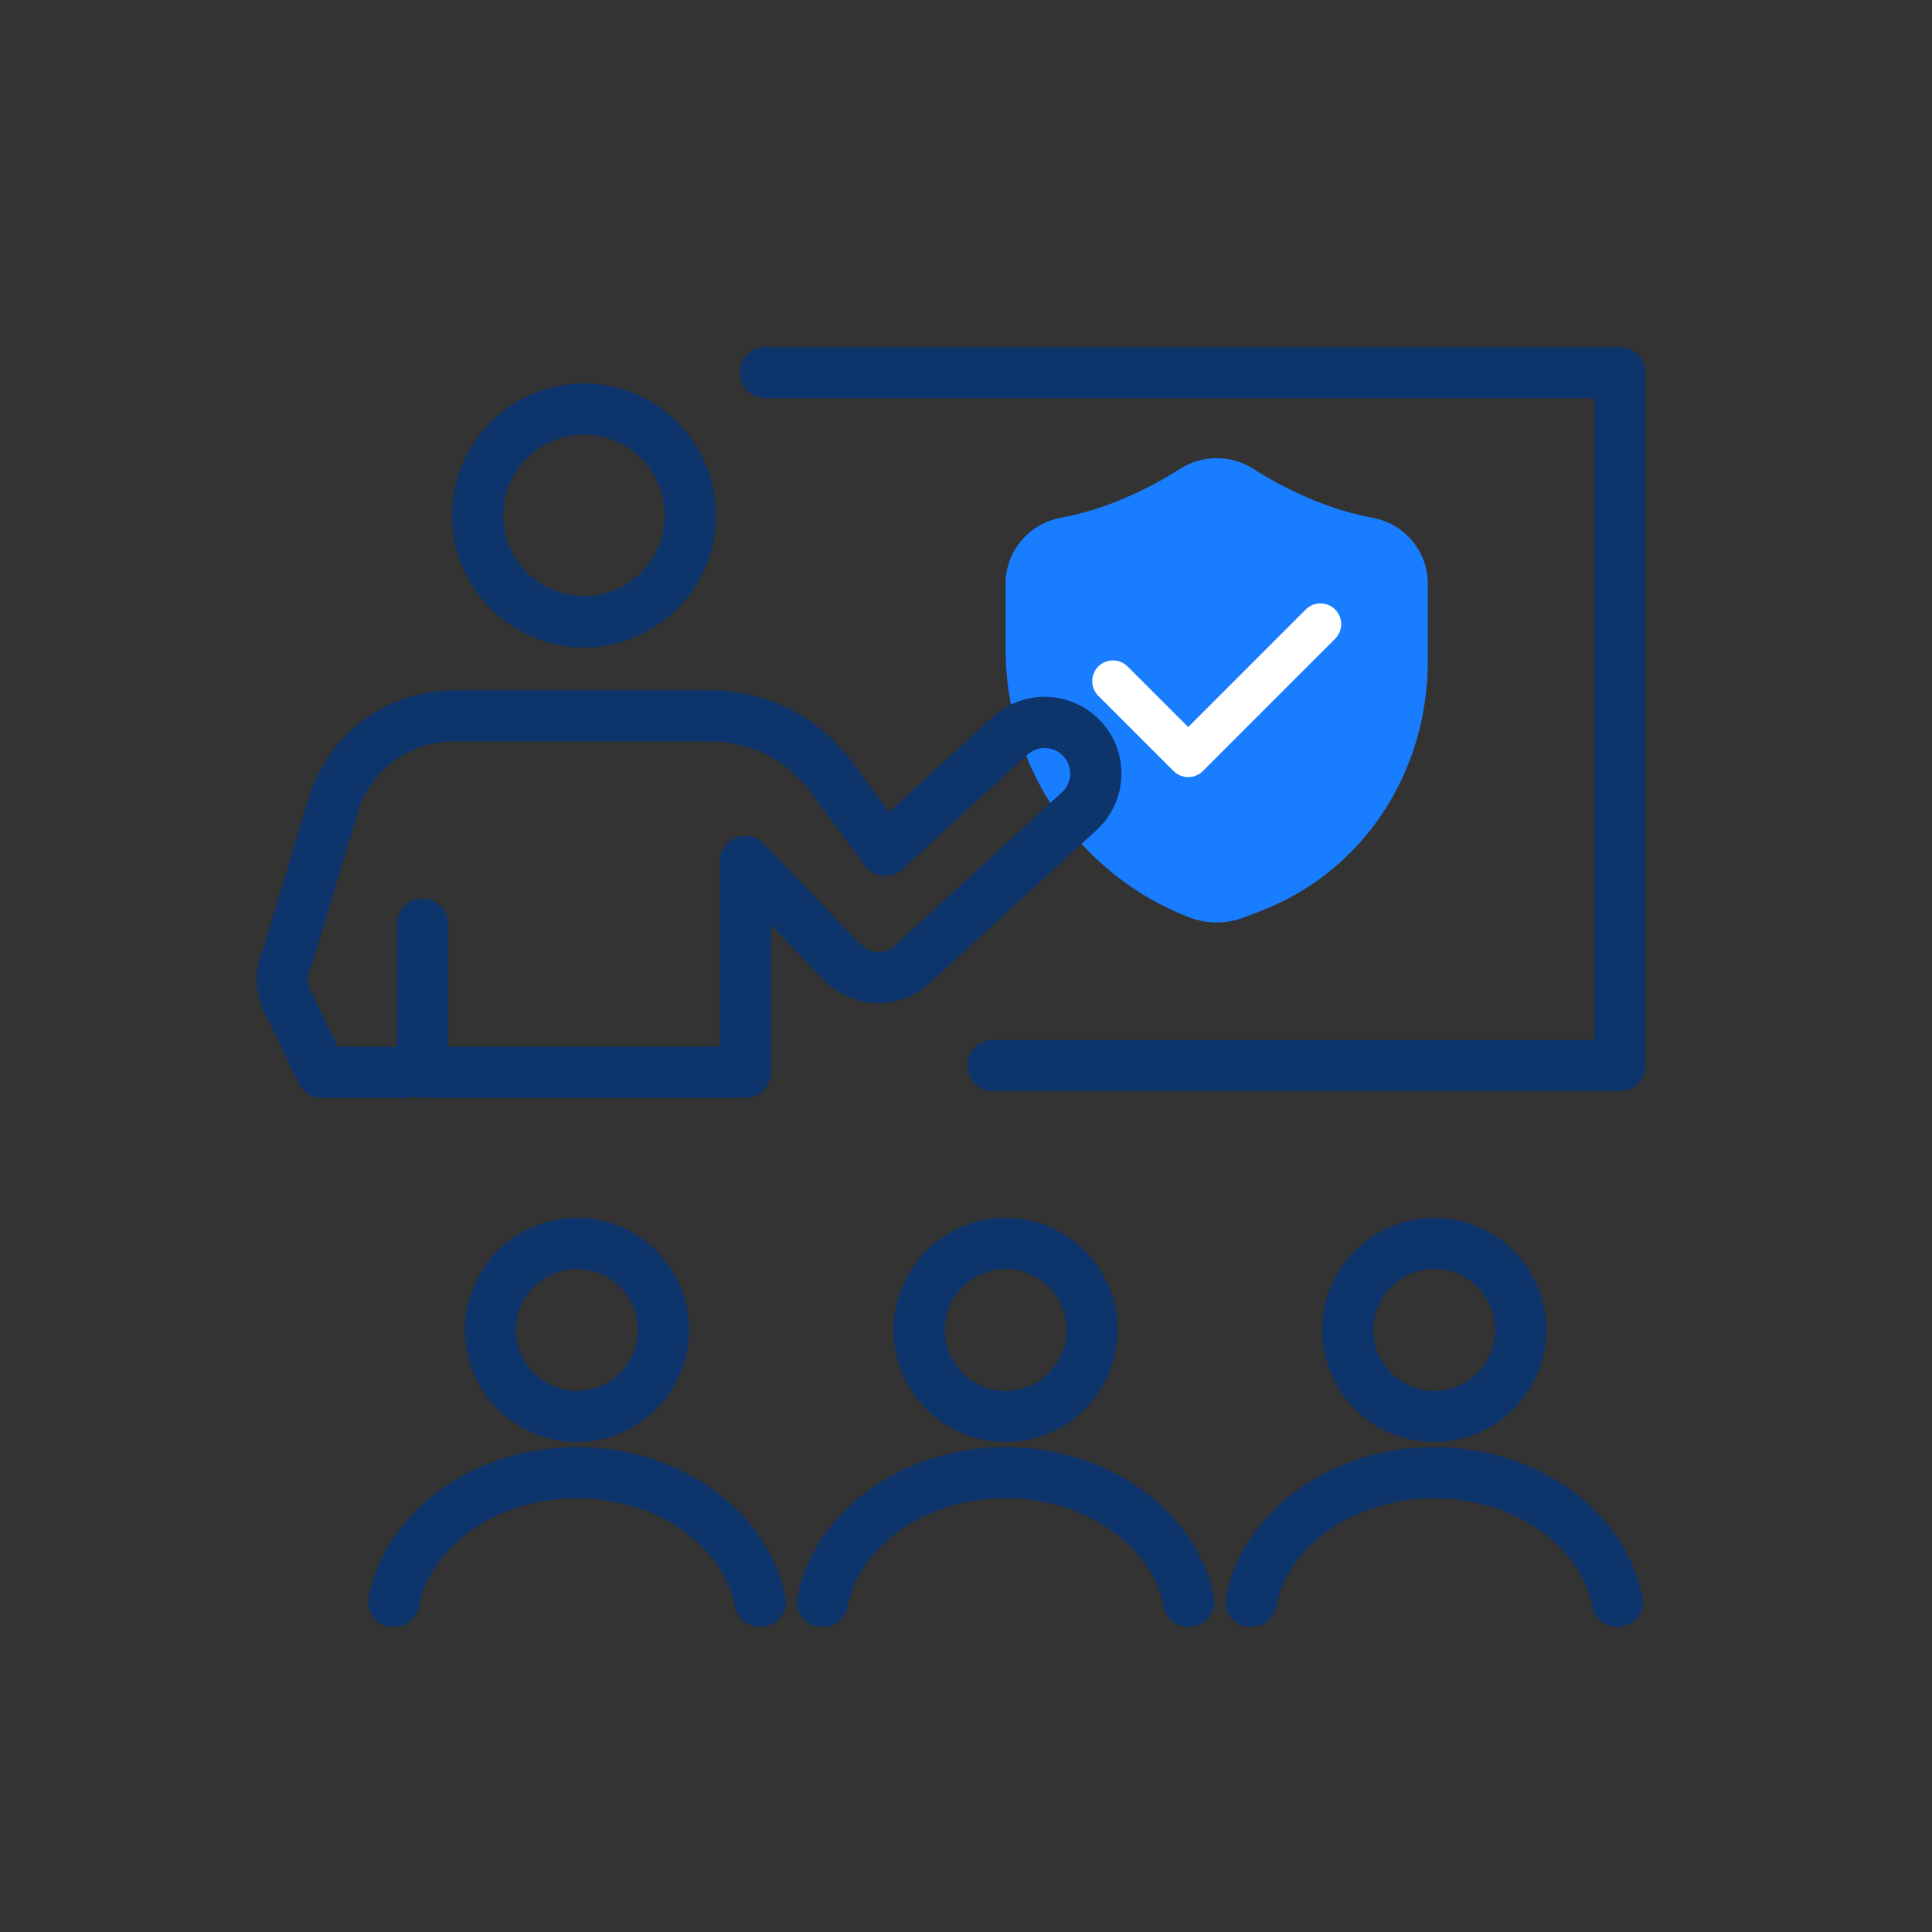 <svg xmlns="http://www.w3.org/2000/svg" id="Layer_1" viewBox="0 0 100 100"><rect x="0" y="0" width="100" height="100" fill="#333333" stroke="none"/><path d="m71.063,26.805c-2.055-.381-4.145-1.239-6.215-2.551-1.137-.719-2.605-.721-3.742,0-2.07,1.311-4.162,2.168-6.217,2.551-1.645.307-2.838,1.738-2.838,3.403v3.434c0,6.093,3.82,11.655,9.506,13.841.457.176.939.264,1.42.264s.963-.088,1.42-.264l.854-.328c5.256-2.022,8.652-7.106,8.652-12.953v-3.994c0-1.665-1.195-3.096-2.84-3.402h0Z" fill="#197dff"></path><g><path d="m71.085,68.838c0-1.276.768-2.424,1.945-2.912,1.176-.489,2.533-.219,3.436.684.904.9,1.172,2.257.685,3.436-.488,1.179-1.639,1.946-2.916,1.946-1.738-.003-3.15-1.414-3.15-3.153h0Zm8.955,0c0-2.346-1.414-4.462-3.582-5.362-2.17-.896-4.666-.399-6.324,1.26-1.66,1.659-2.156,4.154-1.256,6.321.896,2.171,3.012,3.582,5.357,3.582,3.203-.002,5.799-2.599,5.805-5.801h0Z" fill="#0d346b"></path><path d="m16.071,50.114l-.002-.003c.031-.062.057-.129.08-.198l2.441-8.087c.738-2.081,2.713-3.464,4.922-3.446h13.307c2.021.005,3.918.966,5.121,2.59l2.82,3.826c.223.302.562.498.938.532.375.037.746-.087,1.023-.342l6.455-5.926c.26-.229.602-.353.949-.342.535.022,1,.362,1.186.865.185.5.051,1.063-.344,1.426l-8.633,7.921c-.269.25-.631.373-1,.342-.312-.034-.48-.101-1.062-.667,0,0-4.531-4.718-4.697-4.893h.002c-.365-.411-.945-.556-1.461-.359-.514.195-.858.69-.858,1.239v9.582h-14.062v-6.337c0-.351-.139-.69-.385-.936-.25-.25-.588-.392-.941-.392-.35,0-.688.142-.936.392-.248.247-.389.586-.387.936v6.337h-3.064l-1.408-2.912c-.178-.362-.182-.785-.006-1.15l.002.002Zm-.609,5.963c.223.457.685.747,1.191.747h4.395c.139,0,.279-.023.412-.065.131.043.273.065.41.065h16.715c.35,0,.688-.141.938-.388.246-.25.389-.587.389-.938v-7.612c.635.661,1.447,1.506,2.482,2.584.685.796,1.643,1.31,2.684,1.44,1.121.104,2.23-.273,3.059-1.035l8.627-7.914c1.609-1.483,1.717-3.996.233-5.609-1.483-1.615-3.992-1.722-5.608-.244l-5.371,4.928-1.943-2.64h.004c-1.705-2.3-4.396-3.659-7.258-3.665h-13.307c-3.361-.009-6.353,2.121-7.449,5.298l-2.424,8.023c-.482,1.073-.465,2.304.049,3.358l1.773,3.666Z" fill="#0d346b"></path><path d="m52.054,74.904c-5.42,0-9.934,3.372-10.787,7.779h-.002c-.072.374.025.759.268,1.053.24.293.6.466.982.466h.109c.621-.012,1.147-.463,1.254-1.078.644-3.157,4.064-5.572,8.176-5.572s7.529,2.415,8.172,5.572c.103.615.631,1.066,1.254,1.078h.109c.379,0,.738-.173.981-.466.24-.294.34-.679.268-1.053-.854-4.407-5.365-7.779-10.783-7.779h0Z" fill="#0d346b"></path><path d="m63.45,82.684c-.072.374.025.759.266,1.052.242.294.605.466.984.466h.109c.621-.011,1.146-.463,1.252-1.078.644-3.156,4.066-5.571,8.178-5.571s7.527,2.415,8.172,5.571c.104.615.629,1.067,1.254,1.078h.109c.379,0,.738-.172.98-.466.244-.293.342-.678.268-1.052-.855-4.407-5.365-7.779-10.787-7.779s-9.93,3.372-10.787,7.779h.002Z" fill="#0d346b"></path><path d="m30.228,22.497c1.691,0,3.215,1.021,3.861,2.582.647,1.561.291,3.36-.906,4.557-1.195,1.196-2.992,1.553-4.557.905-1.56-.646-2.578-2.17-2.578-3.86.002-2.309,1.871-4.181,4.18-4.184Zm0,11.011c2.764,0,5.252-1.664,6.311-4.214,1.055-2.554.471-5.491-1.48-7.443-1.955-1.955-4.893-2.538-7.443-1.48-2.553,1.056-4.217,3.548-4.217,6.31.006,3.769,3.059,6.825,6.83,6.828h0Z" fill="#0d346b"></path><path d="m26.712,68.838c0-1.276.77-2.424,1.945-2.912,1.18-.489,2.535-.219,3.438.684.9.9,1.17,2.257.682,3.436-.484,1.179-1.635,1.946-2.912,1.946-1.738-.003-3.15-1.414-3.152-3.153h0Zm8.955,0c0-2.346-1.412-4.462-3.582-5.362-2.168-.896-4.664-.399-6.322,1.26s-2.156,4.154-1.256,6.321c.896,2.171,3.012,3.582,5.357,3.582,3.203-.002,5.799-2.599,5.803-5.801h0Z" fill="#0d346b"></path><path d="m19.079,82.684c-.072.374.025.759.268,1.052.24.294.603.466.982.466h.109c.621-.011,1.146-.463,1.254-1.078.643-3.156,4.065-5.571,8.172-5.571s7.533,2.415,8.174,5.571h.002c.104.615.631,1.067,1.254,1.078h.109c.379,0,.738-.172.98-.466.242-.293.34-.678.268-1.052-.853-4.407-5.367-7.779-10.787-7.779s-9.93,3.372-10.785,7.779h0Z" fill="#0d346b"></path><path d="m52.05,71.992c-1.274,0-2.422-.768-2.912-1.946-.488-1.179-.219-2.535.686-3.436.898-.902,2.256-1.173,3.435-.684,1.178.485,1.945,1.636,1.945,2.912-.002,1.739-1.412,3.15-3.154,3.153h0Zm0-8.955c-2.346,0-4.461,1.411-5.358,3.582-.9,2.168-.402,4.663,1.256,6.322,1.658,1.658,4.154,2.155,6.324,1.259,2.168-.9,3.58-3.016,3.58-5.361-.004-3.203-2.6-5.799-5.803-5.802h0Z" fill="#0d346b"></path><path d="m83.843,17.964h-44.236c-.734.003-1.322.595-1.322,1.325s.588,1.322,1.322,1.325h42.912v33.214h-31.139c-.73.003-1.32.595-1.32,1.325s.59,1.322,1.32,1.325h32.465c.35,0,.689-.141.938-.388.246-.247.387-.587.387-.938V19.29c0-.351-.141-.69-.387-.938-.248-.247-.588-.388-.938-.388h-.002Z" fill="#0d346b"></path></g><path d="m67.585,31.548l-6.084,6.085-3.135-3.135c-.418-.419-1.1-.419-1.518,0-.418.419-.418,1.099,0,1.518l3.895,3.893c.201.202.475.315.758.315.285,0,.559-.112.76-.315l6.844-6.844c.42-.418.42-1.099,0-1.518-.42-.42-1.098-.42-1.52,0h0Z" fill="#fff"></path></svg>